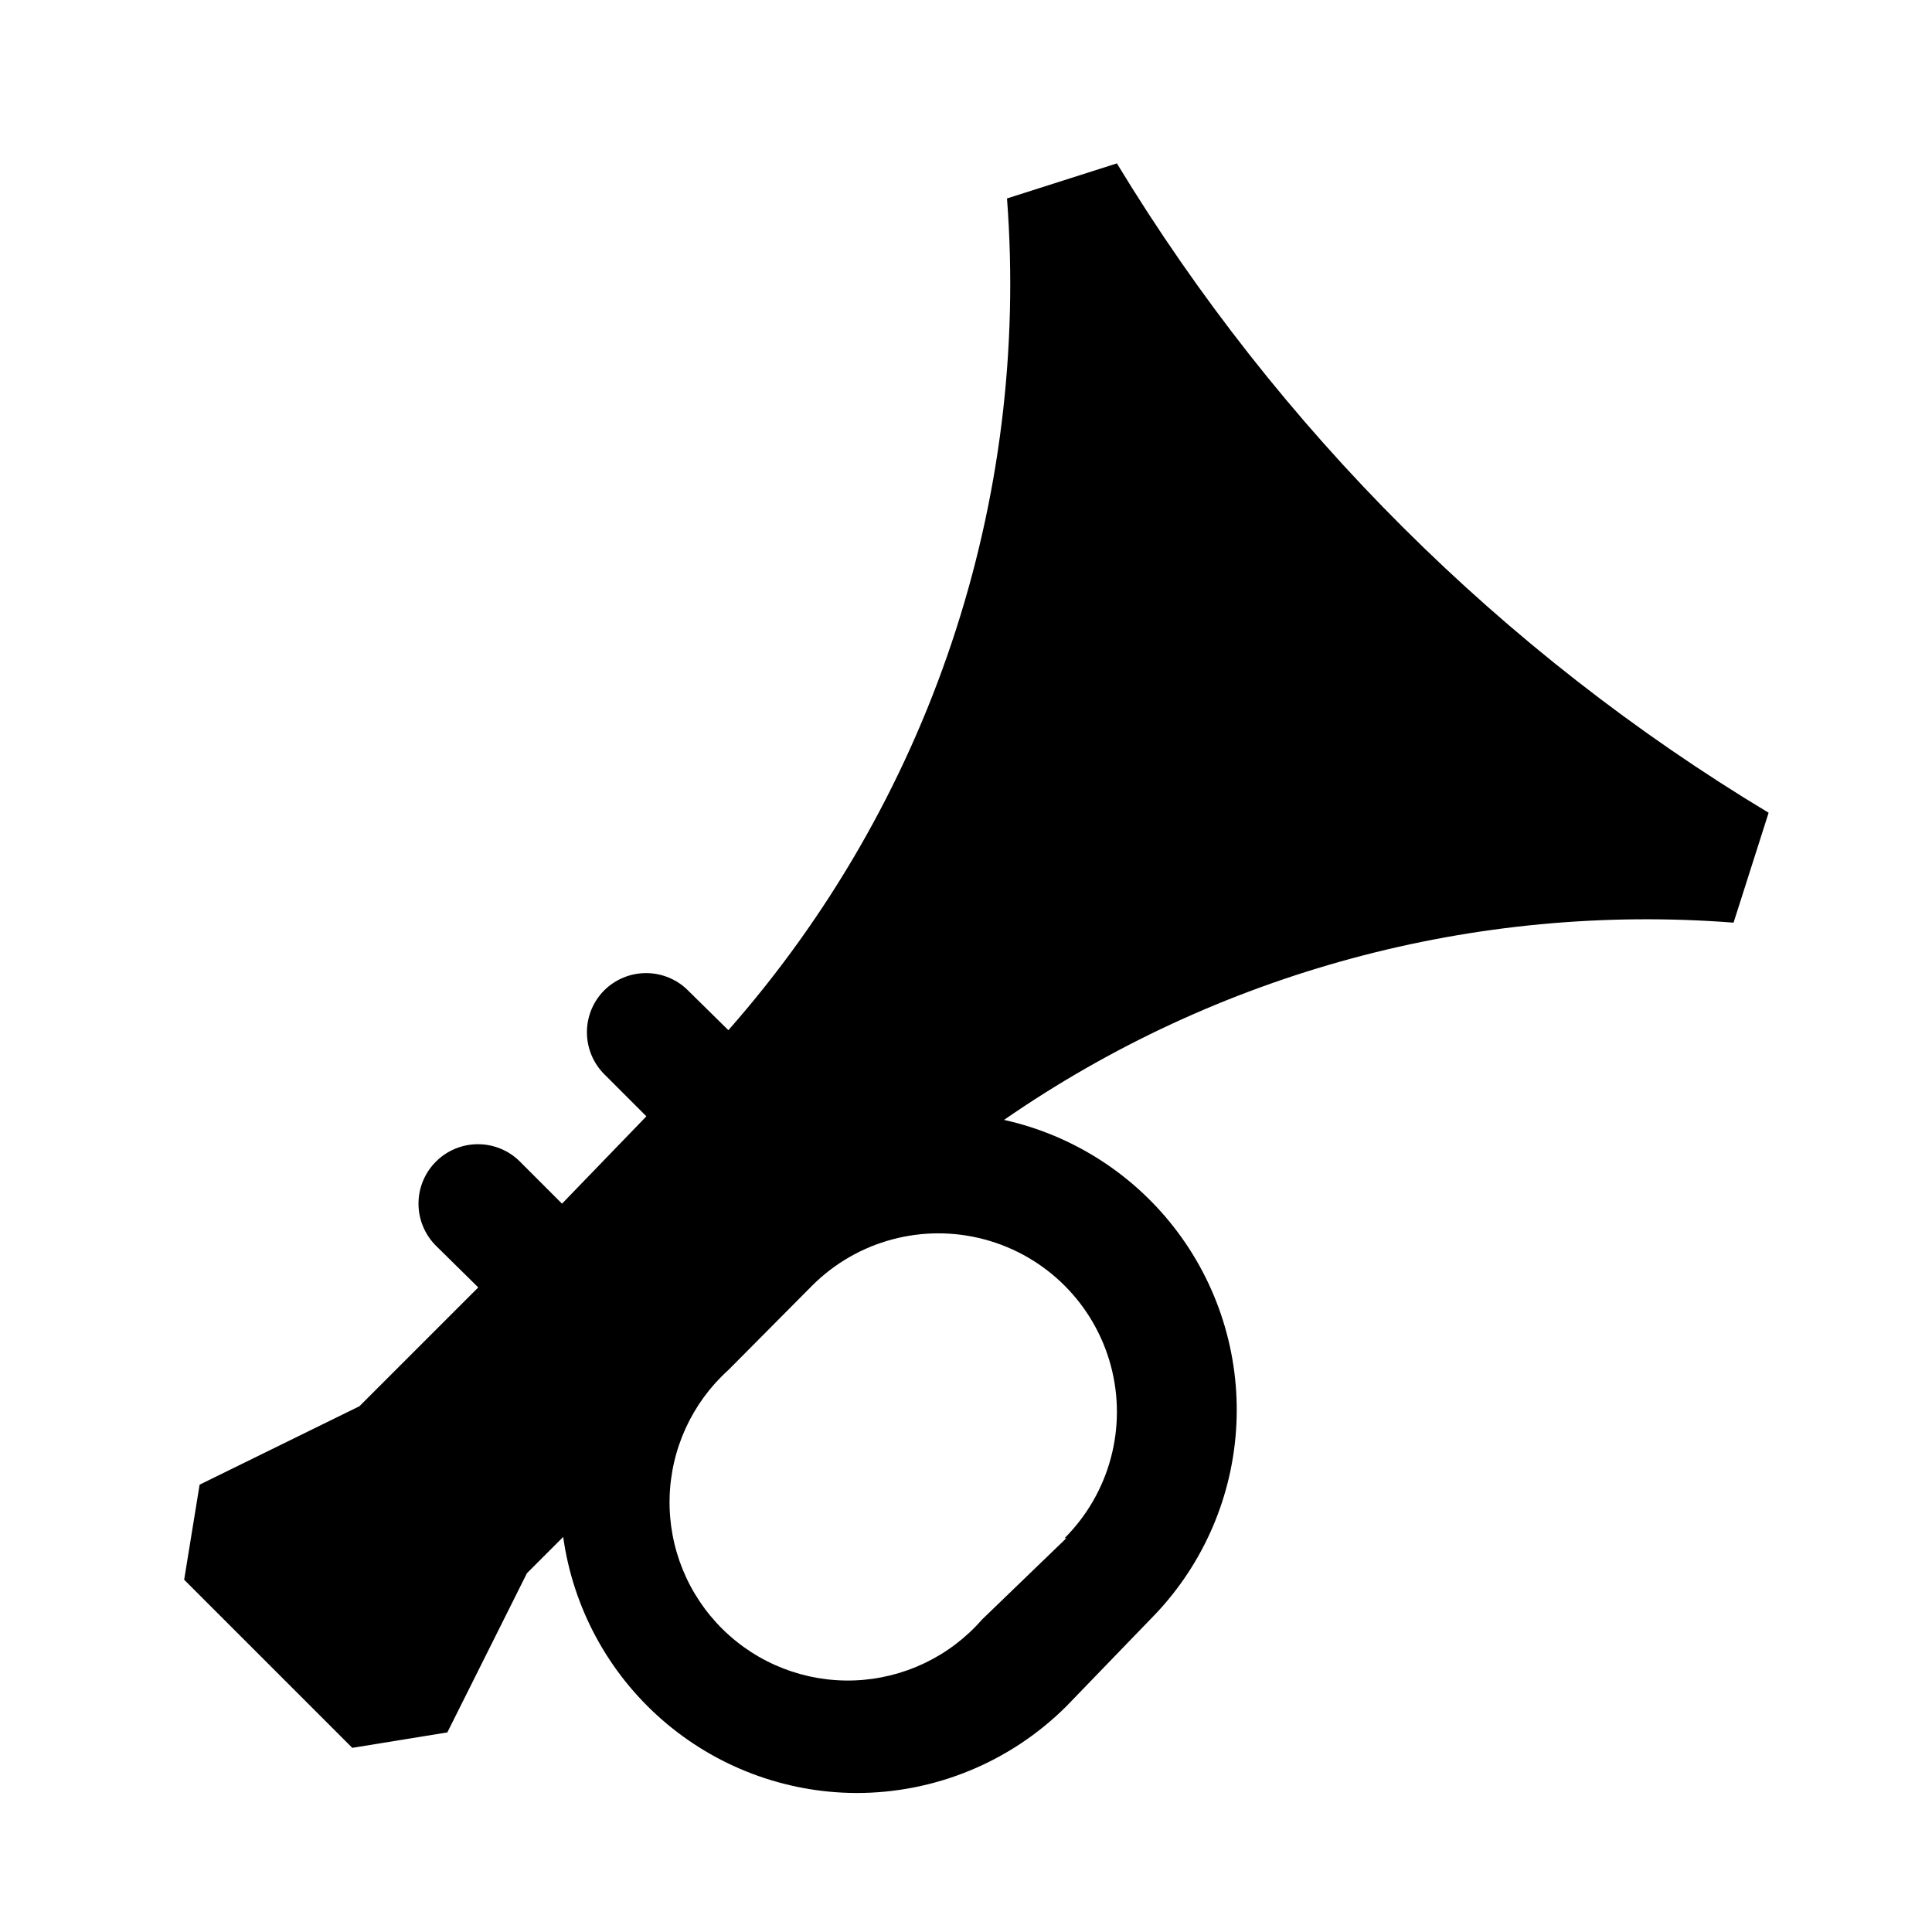 <?xml version="1.0" encoding="UTF-8"?>
<!-- Uploaded to: SVG Repo, www.svgrepo.com, Generator: SVG Repo Mixer Tools -->
<svg fill="#000000" width="800px" height="800px" version="1.1" viewBox="144 144 512 512" xmlns="http://www.w3.org/2000/svg">
 <path d="m439.99 187.3-29.125 9.289c3.023 39.809-1.953 79.82-14.637 117.67-12.68 37.855-32.812 72.789-59.203 102.75l-10.707-10.547v-0.004c-2.949-2.934-6.941-4.578-11.098-4.578-4.16 0-8.152 1.645-11.102 4.578-2.934 2.949-4.578 6.941-4.578 11.102 0 4.156 1.645 8.148 4.578 11.098l11.18 11.18-22.359 23.145-11.18-11.18h0.004c-2.949-2.934-6.941-4.578-11.102-4.578s-8.148 1.645-11.098 4.578c-2.981 2.957-4.656 6.981-4.656 11.18 0 4.195 1.676 8.219 4.656 11.176l11.18 11.02-31.488 31.488-42.355 20.785-4.094 25.191 44.555 44.555 25.191-4.094 21.098-42.195 9.605-9.605c2.613 18.758 11.898 35.941 26.156 48.406 14.254 12.461 32.527 19.367 51.461 19.453 20.895 0.035 40.941-8.234 55.734-22.988l22.199-22.984c13.328-13.379 21.398-31.102 22.746-49.938 1.348-18.832-4.117-37.523-15.402-52.664-11.289-15.141-27.641-25.719-46.074-29.805 56.527-39.121 124.8-57.582 193.34-52.273l9.289-29.125c-70.656-42.527-129.93-101.58-172.71-172.08zm-13.383 364.32-22.355 21.57c-8.559 9.805-20.785 15.641-33.789 16.137-13.004 0.492-25.637-4.398-34.914-13.527-9.277-9.125-14.379-21.676-14.102-34.684 0.281-13.012 5.914-25.332 15.578-34.051l22.199-22.355c11.953-11.953 29.371-16.621 45.699-12.246s29.082 17.129 33.457 33.453c4.375 16.328-0.293 33.75-12.246 45.703z"/>
</svg>